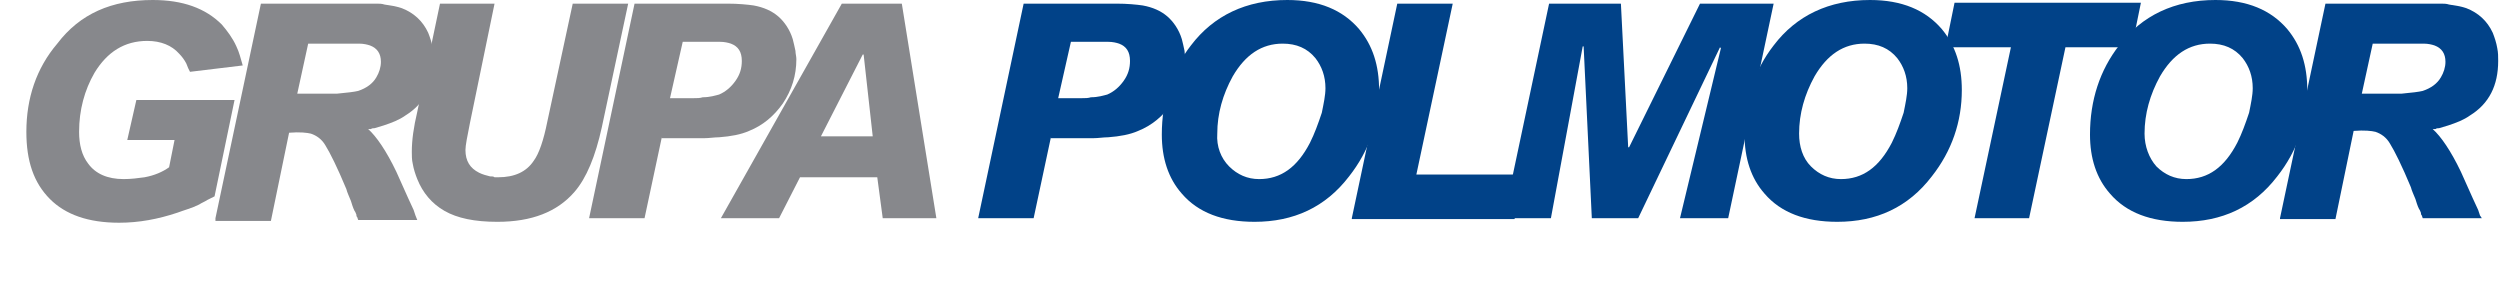 <?xml version="1.0" encoding="UTF-8"?>
<!-- Generator: Adobe Illustrator 26.0.1, SVG Export Plug-In . SVG Version: 6.00 Build 0)  -->
<svg xmlns="http://www.w3.org/2000/svg" xmlns:xlink="http://www.w3.org/1999/xlink" version="1.1" id="Layer_1" x="0px" y="0px" viewBox="0 0 275 33" style="enable-background:new 0 0 275 33;" xml:space="preserve">
<style type="text/css">
	.st0{enable-background:new    ;}
	.st1{fill:#87888C;}
	.st2{fill:#014288;}
</style>
<g class="st0">
	<path class="st1" d="M25.8,11l-2.2,10.6l-0.4,0.2L22.8,22c-0.3,0.2-0.6,0.3-0.9,0.5c-0.8,0.4-1.6,0.6-2.4,0.9   c-2.1,0.7-4.2,1.1-6.4,1.1c-3.4,0-5.9-0.9-7.6-2.6c-1.8-1.8-2.6-4.2-2.6-7.4c0-3.7,1.1-7,3.4-9.7C8.8,1.5,12.3,0,16.8,0   c3.3,0,5.8,0.9,7.6,2.7C25,3.4,25.6,4.2,26,5.1c0.3,0.6,0.5,1.4,0.7,2.1l-5.8,0.7l-0.1-0.2l-0.1-0.2c-0.1-0.2-0.1-0.3-0.2-0.5   c-0.2-0.4-0.5-0.8-0.8-1.1c-0.8-0.9-2-1.4-3.5-1.4c-2.5,0-4.4,1.2-5.8,3.5c-1.1,1.9-1.7,4.1-1.7,6.5c0,1.4,0.3,2.6,1,3.5   c0.8,1.1,2.1,1.7,3.9,1.7c0.8,0,1.6-0.1,2.3-0.2c1.1-0.2,2-0.6,2.7-1.1l0.6-3h-5.2L15,11H25.8z"></path>
	<path class="st1" d="M23.7,24l5-23.6h12.7c0.3,0,0.6,0,0.9,0.1c0.7,0.1,1.3,0.2,1.9,0.4c1.3,0.5,2.3,1.4,2.9,2.7   c0.2,0.5,0.4,1.1,0.5,1.7c0.1,0.5,0.1,0.9,0.1,1.4c0,2.7-1,4.7-3.1,6c-0.7,0.5-1.5,0.8-2.4,1.1c-0.3,0.1-0.7,0.2-1,0.3   c-0.1,0-0.3,0-0.4,0.1h-0.2l-0.1,0c0.9,0.8,2,2.4,3.1,4.7c0.4,0.9,0.8,1.8,1.3,2.9c0.2,0.4,0.4,0.9,0.6,1.3l0.2,0.6l0.2,0.5h-6.5   l-0.1-0.3c-0.1-0.1-0.1-0.2-0.1-0.3c-0.1-0.2-0.1-0.3-0.2-0.4c-0.2-0.4-0.3-0.8-0.4-1.1c-0.2-0.5-0.4-0.9-0.5-1.3   c-1-2.4-1.8-4-2.3-4.8c-0.4-0.7-1-1.1-1.6-1.3c-0.4-0.1-1.2-0.2-2.4-0.1l-2,9.7H23.7z M33.9,4.8l-1.2,5.5h3.1c0.5,0,0.9,0,1.3,0   c1.1-0.1,1.9-0.2,2.3-0.3c0.9-0.3,1.6-0.8,2-1.5c0.3-0.5,0.5-1.1,0.5-1.7c0-0.9-0.4-1.5-1.2-1.8c-0.3-0.1-0.7-0.2-1.2-0.2l-0.6,0   H33.9z"></path>
	<path class="st1" d="M54.4,0.4l-2.7,13.1c-0.3,1.5-0.5,2.5-0.5,3c0,1.2,0.5,2,1.5,2.5c0.4,0.2,0.8,0.3,1.2,0.4c0.2,0,0.4,0,0.5,0.1   h0.4c1.8,0,3.1-0.6,3.9-1.8c0.6-0.8,1.1-2.3,1.5-4.3L63,0.4h6.1L66.2,14c-0.7,3.2-1.7,5.6-3,7.1c-1.9,2.2-4.7,3.3-8.5,3.3   c-2.5,0-4.4-0.4-5.8-1.2c-1.4-0.8-2.4-2-3-3.5c-0.2-0.5-0.4-1.1-0.5-1.7c-0.1-0.4-0.1-0.9-0.1-1.3c0-1.3,0.2-2.7,0.6-4.4l2.5-11.9   H54.4z"></path>
	<path class="st1" d="M72.8,15.1L70.9,24h-6.1l5-23.6H80c1.2,0,2.2,0.1,2.9,0.2c1.1,0.2,2,0.6,2.7,1.2c0.7,0.6,1.3,1.5,1.6,2.5   c0.1,0.4,0.2,0.8,0.3,1.3c0,0.3,0.1,0.6,0.1,0.9c0,1.8-0.5,3.4-1.5,4.9c-1,1.4-2.2,2.4-3.7,3c-0.9,0.4-2,0.6-3.3,0.7   c-0.5,0-1.1,0.1-1.6,0.1H72.8z M75.1,4.6l-1.4,6.2h2.6c0.4,0,0.7,0,1-0.1c0.8,0,1.4-0.2,1.8-0.3c0.7-0.3,1.3-0.8,1.8-1.5   c0.5-0.7,0.7-1.4,0.7-2.2c0-1-0.4-1.6-1.2-1.9c-0.3-0.1-0.7-0.2-1.2-0.2l-0.7,0H75.1z"></path>
	<path class="st1" d="M88,19.5L85.7,24h-6.4L92.6,0.4h6.6L103,24h-5.9l-0.6-4.5H88z M96,15l-1-9h-0.1l-4.6,9H96z"></path>
</g>
<g class="st0">
	<path class="st2" d="M115.6,15.1l-1.9,8.9h-6.1l5-23.6h10.2c1.2,0,2.2,0.1,2.9,0.2c1.1,0.2,2,0.6,2.7,1.2c0.7,0.6,1.3,1.5,1.6,2.5   c0.1,0.4,0.2,0.8,0.3,1.3c0,0.3,0.1,0.6,0.1,0.9c0,1.8-0.5,3.4-1.5,4.9c-1,1.4-2.2,2.4-3.7,3c-0.9,0.4-2,0.6-3.3,0.7   c-0.5,0-1.1,0.1-1.6,0.1H115.6z M117.8,4.6l-1.4,6.2h2.6c0.4,0,0.7,0,1-0.1c0.8,0,1.4-0.2,1.8-0.3c0.7-0.3,1.3-0.8,1.8-1.5   c0.5-0.7,0.7-1.4,0.7-2.2c0-1-0.4-1.6-1.2-1.9c-0.3-0.1-0.7-0.2-1.2-0.2l-0.7,0H117.8z"></path>
	<path class="st2" d="M131,5c2.5-3.3,6.1-5,10.6-5c3.5,0,6.1,1.1,7.9,3.2c1.5,1.8,2.2,4,2.2,6.7c0,3.5-1.1,6.7-3.3,9.5   c-2.6,3.4-6.1,5-10.4,5c-3.5,0-6.2-1-8-3.1c-1.5-1.7-2.2-3.9-2.2-6.5C127.8,11,128.9,7.7,131,5z M135.2,18.3c0.9,0.9,2,1.4,3.3,1.4   c2.4,0,4.2-1.3,5.6-4c0.5-1,0.9-2.1,1.3-3.3c0.2-1,0.4-1.9,0.4-2.7c0-1.3-0.4-2.4-1.1-3.3c-0.9-1.1-2.1-1.6-3.6-1.6   c-2.3,0-4.1,1.2-5.5,3.6c-1.1,2-1.7,4.1-1.7,6.3C133.8,16.1,134.3,17.4,135.2,18.3z"></path>
	<path class="st2" d="M148.7,24l5-23.6h6.1l-4,18.8h11.8l-1,4.9H148.7z"></path>
	<path class="st2" d="M175.1,24l-0.9-18.9h-0.1L170.6,24h-5.2l5-23.6h7.9l0.8,15.8h0.1l7.8-15.8h8.1l-5,23.6h-5.3l4.5-18.7l-0.1-0.1   l-9,18.8H175.1z"></path>
	<path class="st2" d="M195.1,5c2.5-3.3,6.1-5,10.6-5c3.5,0,6.1,1.1,7.9,3.2c1.5,1.8,2.2,4,2.2,6.7c0,3.5-1.1,6.7-3.3,9.5   c-2.6,3.4-6.1,5-10.4,5c-3.5,0-6.2-1-8-3.1c-1.5-1.7-2.2-3.9-2.2-6.5C191.9,11,193,7.7,195.1,5z M199.2,18.3c0.9,0.9,2,1.4,3.3,1.4   c2.4,0,4.2-1.3,5.6-4c0.5-1,0.9-2.1,1.3-3.3c0.2-1,0.4-1.9,0.4-2.7c0-1.3-0.4-2.4-1.1-3.3c-0.9-1.1-2.1-1.6-3.6-1.6   c-2.3,0-4.1,1.2-5.5,3.6c-1.1,2-1.7,4.1-1.7,6.3C197.9,16.1,198.3,17.4,199.2,18.3z"></path>
	<path class="st2" d="M217.2,24l4-18.8H214l1-4.9h20.5l-1,4.9h-7.3l-4,18.8H217.2z"></path>
	<path class="st2" d="M233.1,5c2.5-3.3,6.1-5,10.6-5c3.5,0,6.1,1.1,7.9,3.2c1.5,1.8,2.2,4,2.2,6.7c0,3.5-1.1,6.7-3.3,9.5   c-2.6,3.4-6.1,5-10.4,5c-3.5,0-6.2-1-8-3.1c-1.5-1.7-2.2-3.9-2.2-6.5C229.9,11,231,7.7,233.1,5z M237.2,18.3c0.9,0.9,2,1.4,3.3,1.4   c2.4,0,4.2-1.3,5.6-4c0.5-1,0.9-2.1,1.3-3.3c0.2-1,0.4-1.9,0.4-2.7c0-1.3-0.4-2.4-1.1-3.3c-0.9-1.1-2.1-1.6-3.6-1.6   c-2.3,0-4.1,1.2-5.5,3.6c-1.1,2-1.7,4.1-1.7,6.3C235.9,16.1,236.4,17.4,237.2,18.3z"></path>
	<path class="st2" d="M250.8,24l5-23.6h12.7c0.3,0,0.6,0,0.9,0.1c0.7,0.1,1.3,0.2,1.9,0.4c1.3,0.5,2.3,1.4,2.9,2.7   c0.2,0.5,0.4,1.1,0.5,1.7c0.1,0.5,0.1,0.9,0.1,1.4c0,2.7-1,4.7-3.1,6c-0.7,0.5-1.5,0.8-2.4,1.1c-0.3,0.1-0.7,0.2-1,0.3   c-0.1,0-0.3,0-0.4,0.1h-0.2l-0.1,0c0.9,0.8,2,2.4,3.1,4.7c0.4,0.9,0.8,1.8,1.3,2.9c0.2,0.4,0.4,0.9,0.6,1.3l0.2,0.6L273,24h-6.5   l-0.1-0.3c-0.1-0.1-0.1-0.2-0.1-0.3c-0.1-0.2-0.1-0.3-0.2-0.4c-0.2-0.4-0.3-0.8-0.4-1.1c-0.2-0.5-0.4-0.9-0.5-1.3   c-1-2.4-1.8-4-2.3-4.8c-0.4-0.7-1-1.1-1.6-1.3c-0.4-0.1-1.2-0.2-2.4-0.1l-2,9.7H250.8z M261,4.8l-1.2,5.5h3.1c0.5,0,0.9,0,1.3,0   c1.1-0.1,1.9-0.2,2.3-0.3c0.9-0.3,1.6-0.8,2-1.5c0.3-0.5,0.5-1.1,0.5-1.7c0-0.9-0.4-1.5-1.2-1.8c-0.3-0.1-0.7-0.2-1.2-0.2l-0.6,0   H261z"></path>
</g>
</svg>
